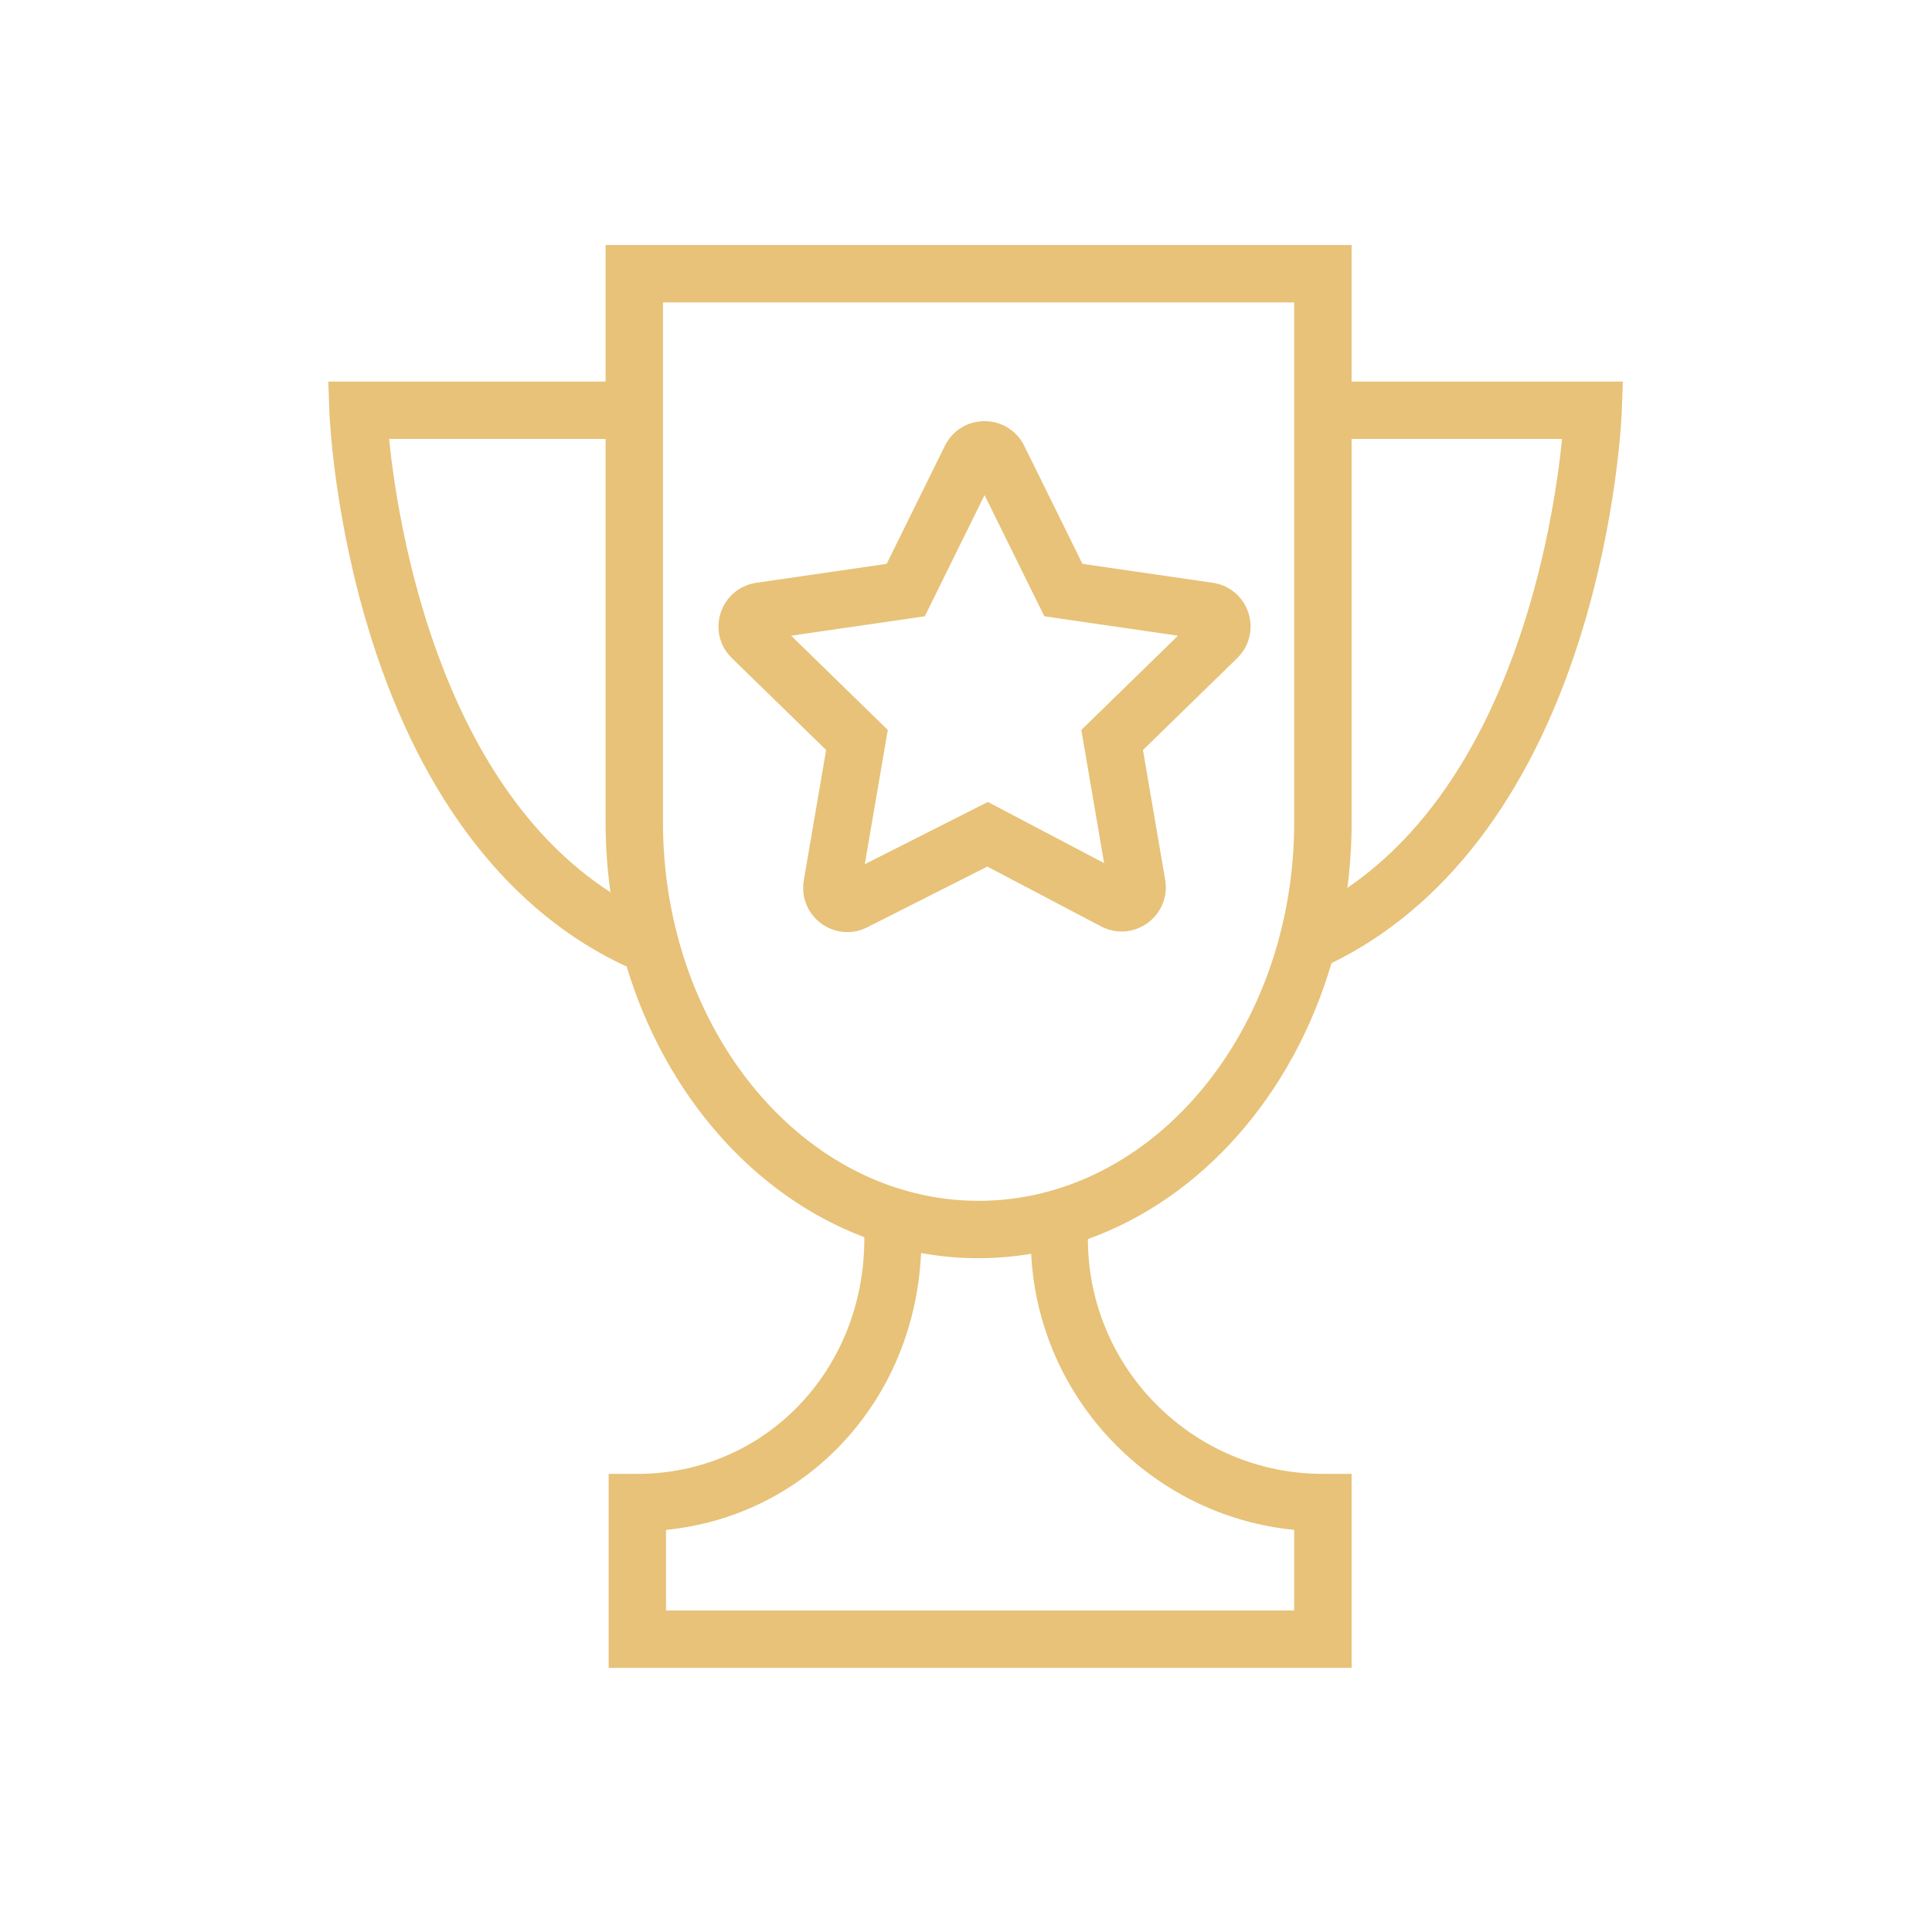 <?xml version="1.0" encoding="UTF-8"?> <svg xmlns="http://www.w3.org/2000/svg" width="101" height="101" viewBox="0 0 101 101" fill="none"><path d="M70.658 19.948V12.809H31.658V19.948H17.163L17.219 21.502C17.227 21.731 17.444 27.175 19.446 33.477C22.108 41.857 26.711 47.742 32.763 50.532C34.78 57.224 39.393 62.493 45.185 64.678V64.759C45.185 71.652 39.973 77.051 33.319 77.051H31.819V87.19H70.659V77.051H69.159C62.389 77.051 56.881 71.546 56.871 64.776C62.837 62.634 67.589 57.23 69.606 50.351C75.473 47.493 79.944 41.683 82.552 33.477C84.555 27.176 84.774 21.731 84.782 21.502L84.839 19.947L70.658 19.948ZM20.341 22.948H31.658V42.976C31.658 44.226 31.748 45.452 31.914 46.647C22.917 40.824 20.805 27.5 20.341 22.948ZM67.658 79.978V84.19H34.818V79.978C42.186 79.25 47.806 73.203 48.151 65.505C49.131 65.683 50.135 65.776 51.157 65.776C52.09 65.776 53.007 65.694 53.906 65.545C54.294 73.112 60.188 79.247 67.658 79.978ZM67.658 42.976C67.658 53.894 60.256 62.776 51.158 62.776C42.06 62.776 34.658 53.894 34.658 42.976V15.809H67.658V42.976ZM70.437 46.415C70.583 45.293 70.659 44.145 70.659 42.976V22.948H81.662C81.207 27.438 79.154 40.47 70.437 46.415Z" fill="#D7991E" fill-opacity="0.6"></path><path d="M43.188 39.208L42.021 46.019C41.871 46.885 42.216 47.748 42.922 48.271C43.33 48.573 43.81 48.727 44.294 48.727C44.648 48.727 45.005 48.644 45.336 48.477L51.614 45.302L57.558 48.428C58.34 48.841 59.272 48.775 59.99 48.254C60.709 47.733 61.062 46.866 60.912 45.993L59.751 39.209L64.681 34.402C65.314 33.782 65.536 32.874 65.26 32.031C64.985 31.19 64.269 30.591 63.399 30.467L56.588 29.477L53.538 23.293C53.141 22.502 52.352 22.013 51.457 22.017C50.575 22.021 49.786 22.514 49.397 23.304L46.352 29.477L39.546 30.466C38.666 30.591 37.949 31.194 37.674 32.039C37.4 32.884 37.626 33.791 38.259 34.403L43.188 39.208ZM48.345 32.218L51.47 25.882L54.595 32.218L61.582 33.233L56.529 38.16L57.72 45.121L51.641 41.925L45.209 45.178L46.412 38.159L41.358 33.232L48.345 32.218Z" fill="#D7991E" fill-opacity="0.6"></path></svg> 